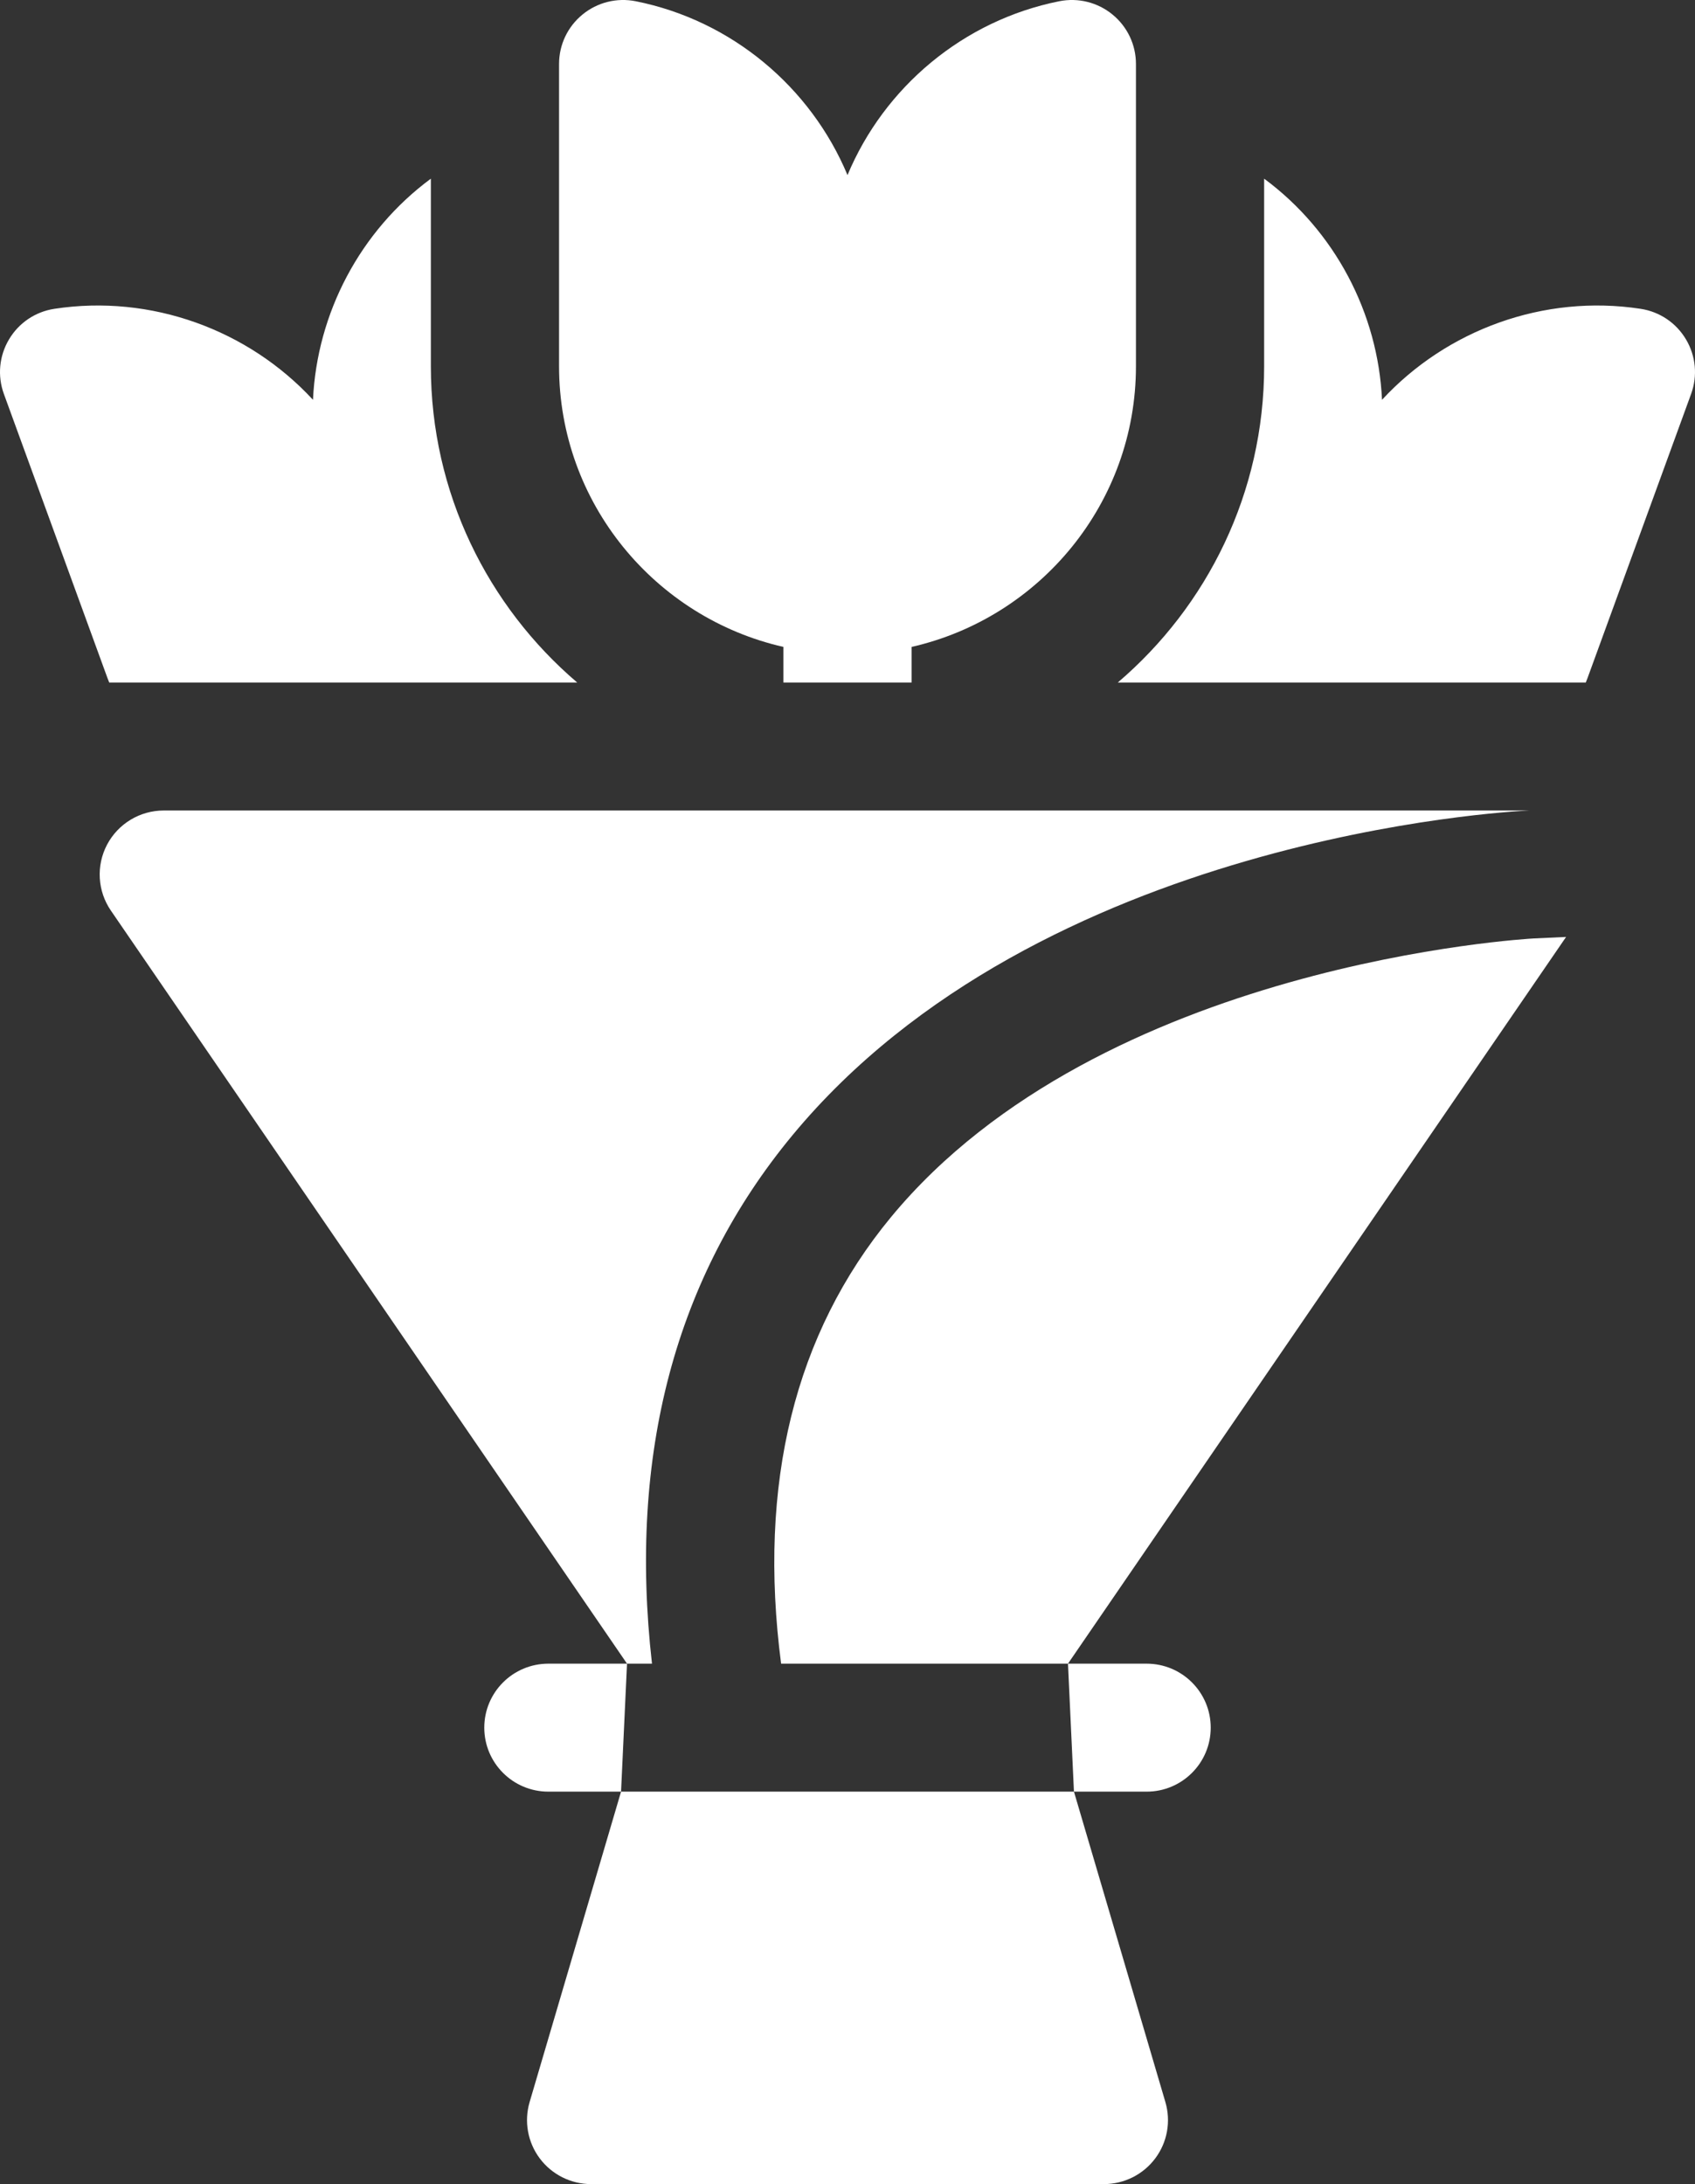 <svg width="52" height="67" viewBox="0 0 52 67" fill="none" xmlns="http://www.w3.org/2000/svg">
<rect x="0" y="0" width="52" height="67" fill="#333333" stroke="none"/>
<path d="M24.034 19.845V20.938H27.966V19.845C31.902 18.95 34.849 15.431 34.849 11.235V1.963C34.849 1.373 34.587 0.82 34.129 0.445C33.672 0.071 33.077 -0.077 32.497 0.038C29.554 0.626 27.128 2.672 26 5.371C24.872 2.672 22.446 0.626 19.503 0.038C18.923 -0.077 18.328 0.071 17.871 0.445C17.413 0.82 17.151 1.373 17.151 1.963V11.235C17.151 15.431 20.098 18.95 24.034 19.845Z" fill="white"/>
<path d="M51.724 10.412C51.423 9.904 50.915 9.562 50.33 9.473C47.364 9.02 44.383 10.115 42.398 12.265C42.275 9.605 40.953 7.086 38.782 5.481V11.235C38.782 15.115 37.037 18.596 34.291 20.938H48.649C48.667 20.891 48.687 20.844 48.704 20.797L51.881 12.084C52.083 11.53 52.026 10.92 51.724 10.412Z" fill="white"/>
<path d="M3.351 20.938H17.709C14.963 18.596 13.218 15.115 13.218 11.235V5.481C11.047 7.086 9.725 9.605 9.602 12.265C7.617 10.115 4.636 9.02 1.67 9.473C1.085 9.562 0.577 9.904 0.276 10.412C-0.026 10.92 -0.083 11.53 0.119 12.085L3.296 20.797C3.314 20.844 3.333 20.89 3.351 20.938Z" fill="white"/>
<path d="M16.823 51.035C15.737 51.035 14.857 51.914 14.857 52.998C14.857 54.082 15.737 54.961 16.823 54.961H19.053L19.236 51.035H16.823Z" fill="white"/>
<path d="M35.177 54.961C36.263 54.961 37.143 54.082 37.143 52.998C37.143 51.914 36.263 51.035 35.177 51.035H32.764L32.947 54.961H35.177Z" fill="white"/>
<path d="M24.313 34.823C31.901 25.659 46.276 24.893 46.884 24.865L46.93 24.863H5.025C4.295 24.863 3.626 25.266 3.285 25.91C2.945 26.555 2.99 27.334 3.402 27.934L19.236 51.035L20.002 51.035C19.272 44.615 20.719 39.164 24.313 34.823Z" fill="white"/>
<path d="M47.067 28.787C46.869 28.797 33.781 29.535 27.334 37.337C24.378 40.915 23.245 45.522 23.963 51.035L32.764 51.035L48.045 28.742L47.067 28.787Z" fill="white"/>
<path d="M16.248 64.483C16.073 65.077 16.189 65.718 16.56 66.213C16.931 66.708 17.515 67 18.134 67H33.866C34.486 67 35.069 66.708 35.44 66.213C35.812 65.718 35.927 65.077 35.752 64.483L32.947 54.961H19.053L16.248 64.483Z" fill="white"/>
</svg>
